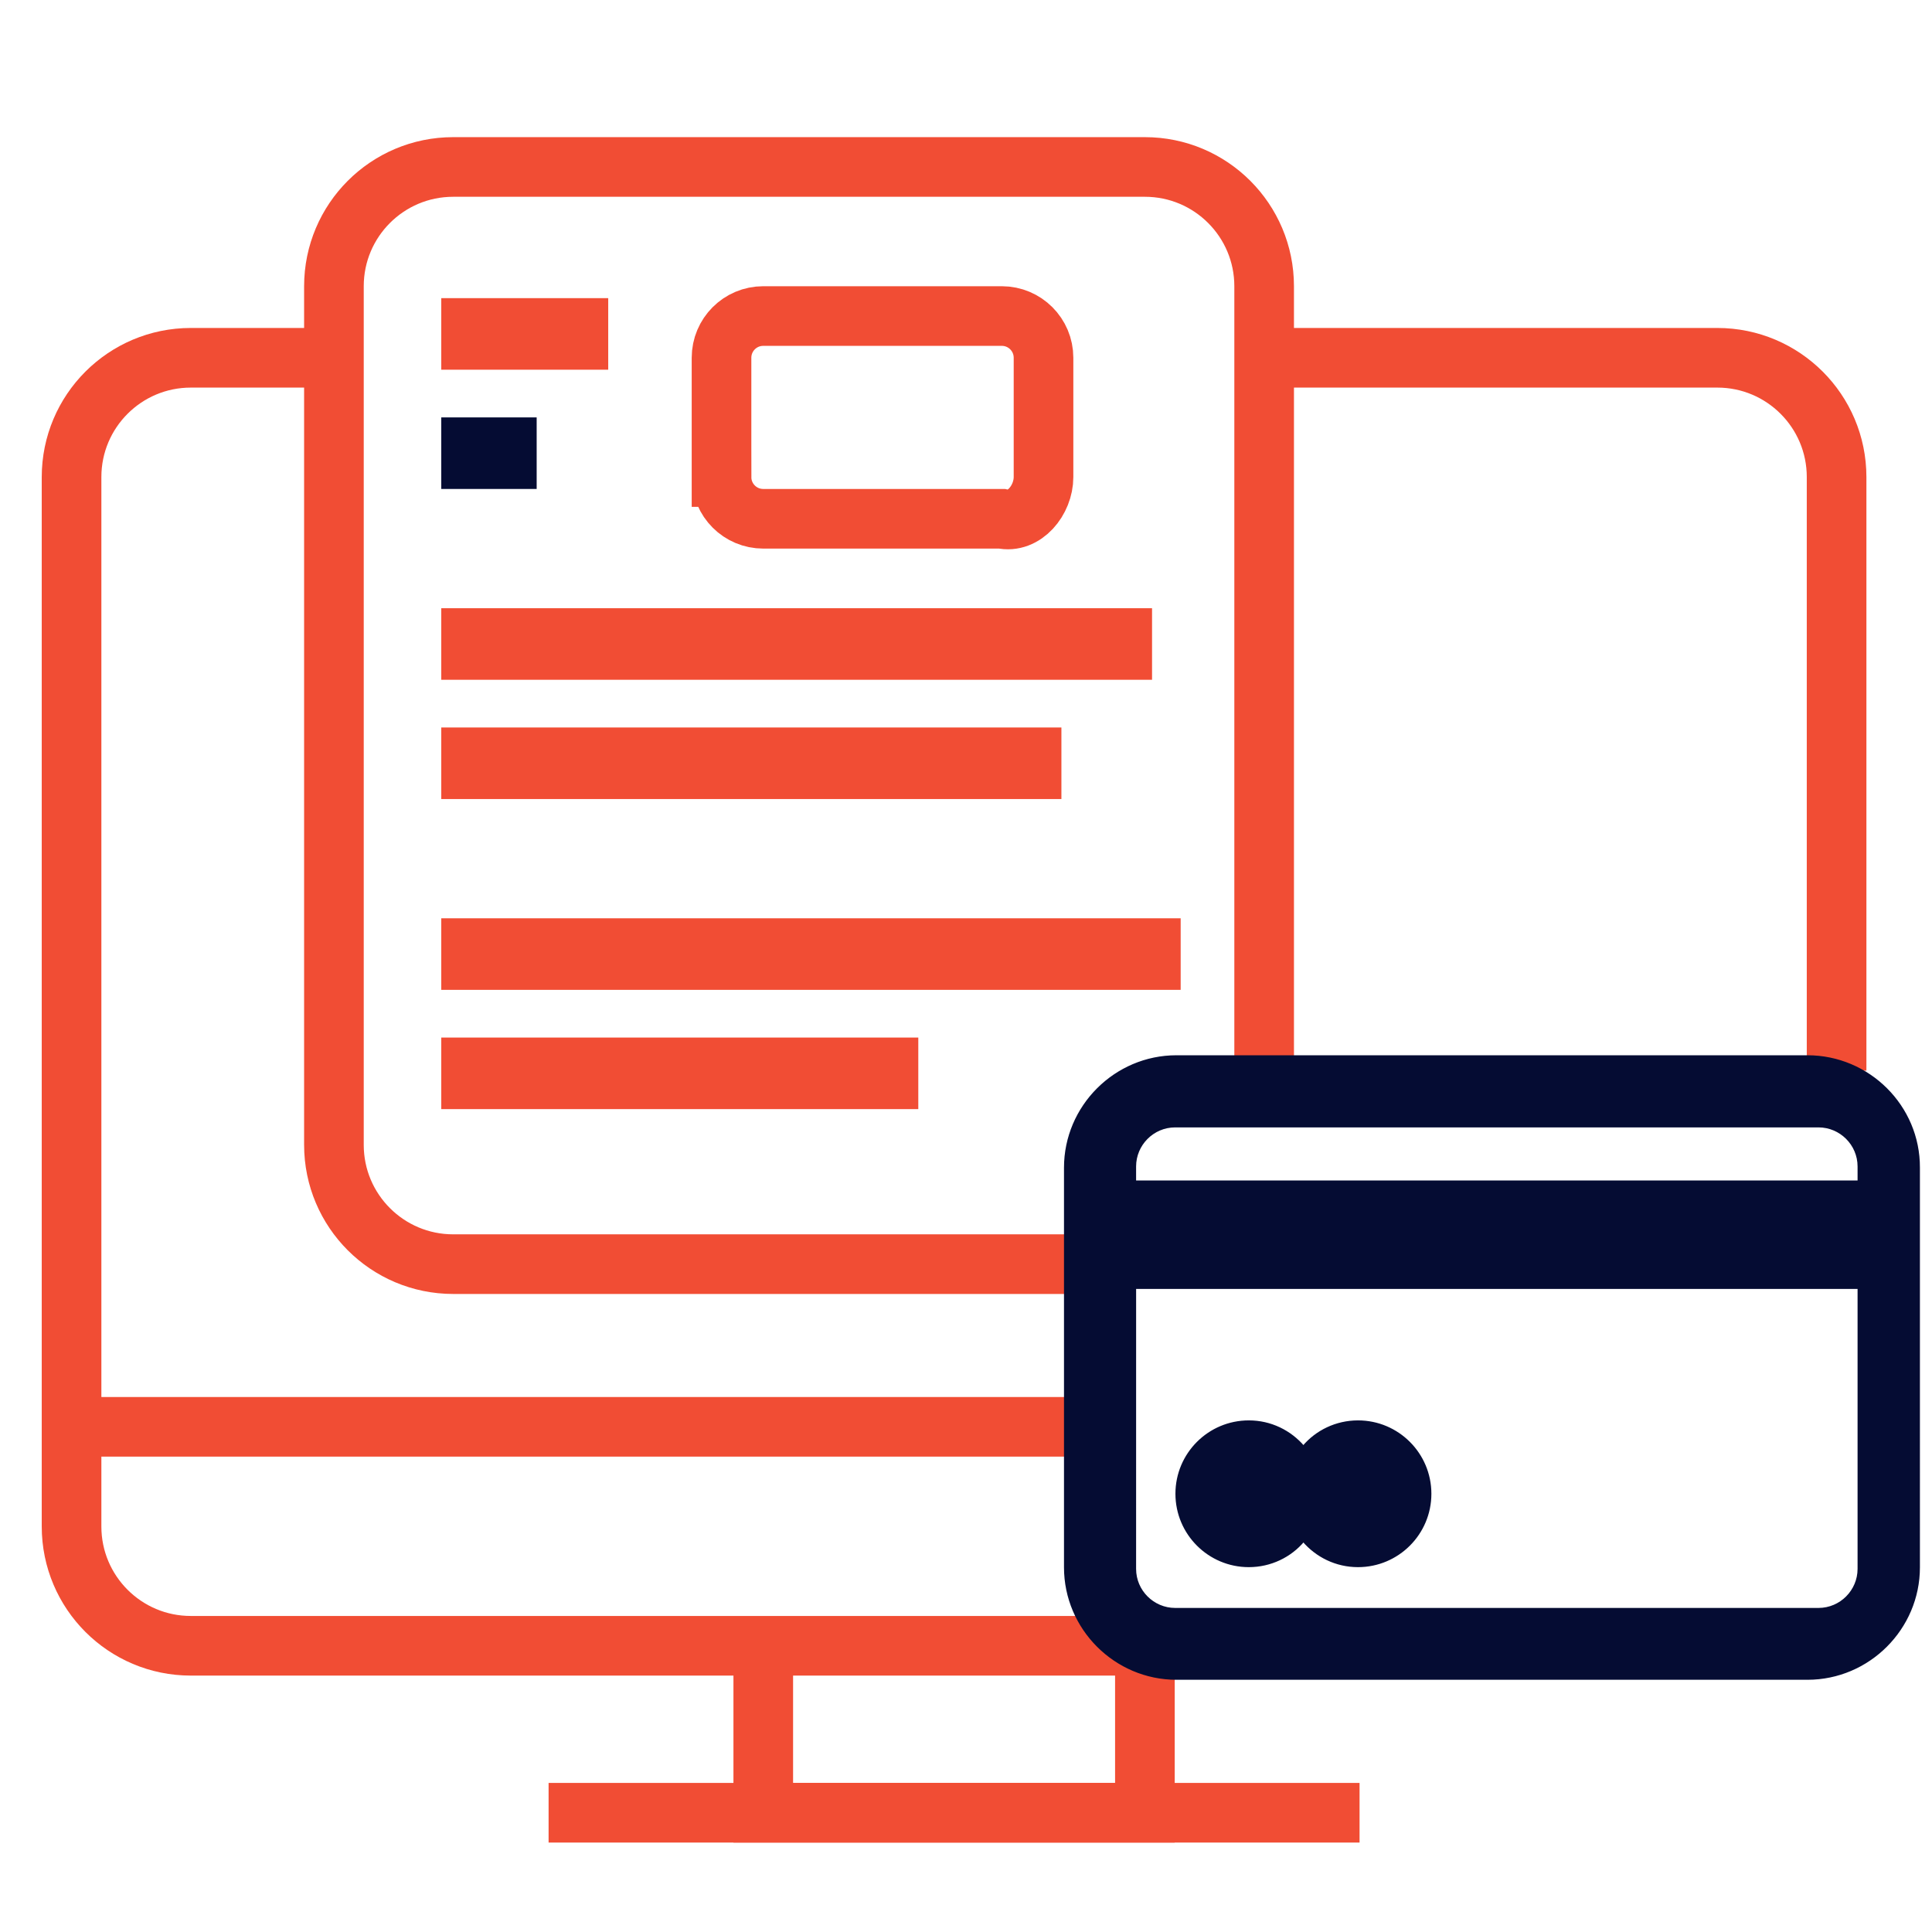 <?xml version="1.0" encoding="UTF-8" standalone="no"?>
<svg
   xmlns:dc="http://purl.org/dc/elements/1.1/"
   xmlns:cc="http://creativecommons.org/ns#"
   xmlns:rdf="http://www.w3.org/1999/02/22-rdf-syntax-ns#"
   xmlns:svg="http://www.w3.org/2000/svg"
   xmlns="http://www.w3.org/2000/svg"
   xmlns:sodipodi="http://sodipodi.sourceforge.net/DTD/sodipodi-0.dtd"
   xmlns:inkscape="http://www.inkscape.org/namespaces/inkscape"
   width="81"
   height="81"
   viewBox="0 0 81 81"
   fill="none"
   version="1.1"
   id="svg34"
   sodipodi:docname="competency-5.svg"
   inkscape:version="0.92.3 (2405546, 2018-03-11)">
  <defs
     id="defs38" />
  <sodipodi:namedview
     pagecolor="#ffffff"
     bordercolor="#666666"
     borderopacity="1"
     objecttolerance="10"
     gridtolerance="10"
     guidetolerance="10"
     inkscape:pageopacity="0"
     inkscape:pageshadow="2"
     inkscape:window-width="1920"
     inkscape:window-height="1052"
     id="namedview36"
     showgrid="false"
     inkscape:zoom="4.1204247"
     inkscape:cx="-21.95904"
     inkscape:cy="35.558236"
     inkscape:window-x="1920"
     inkscape:window-y="0"
     inkscape:window-maximized="1"
     inkscape:current-layer="svg34" />
  <path
     d="M 3,59.82 V 64 c 0,2.761 2.239,5 5,5 H 47.319 M 77,44.889 V 41.82 m -74,18 V 20 C 3,17.239 5.239,15 8,15 H 10.618 14 M 3,59.82 H 46.5 M 77,41.82 V 20 c 0,-2.761 -2.239,-5 -5,-5 H 70.471 53.5"
     id="path2"
     inkscape:connector-curvature="0"
     style="stroke:#f14d34;stroke-width:2.5"
     sodipodi:nodetypes="cssccccsscccccsscc" />
  <path
     d="M 45,53 H 24.307 19 c -2.761,0 -5,-2.239 -5,-5 V 12 C 14,9.239 16.239,7 19,7 H 24.307 48 c 2.761,0 5,2.239 5,5 v 33.5"
     id="path4"
     inkscape:connector-curvature="0"
     style="stroke:#f14d34;stroke-width:2.5"
     sodipodi:nodetypes="ccsssscssc" />
  <path
     d="m 30.25,20 v -5 c 0,-0.967 0.783,-1.75 1.75,-1.75 H 33.229 42 c 0.967,0 1.75,0.783 1.75,1.75 v 5 c 0,0.967 -0.808,1.965 -1.75,1.75 H 33.229 32 c -0.967,0 -1.75,-0.783 -1.75,-1.75 z"
     id="path6"
     inkscape:connector-curvature="0"
     style="stroke:#f14d34;stroke-width:2.5"
     sodipodi:nodetypes="ssscsssscss" />
  <path
     d="m 32,69 v 7 h 16 v -7"
     id="path12"
     inkscape:connector-curvature="0"
     style="stroke:#f14d34;stroke-width:2.5"
     sodipodi:nodetypes="cccc" />
  <path
     d="M57 76H23"
     stroke="#F14D34"
     stroke-width="2.5"
     id="path14" />
  <path
     d="M18.5 14H25.5"
     stroke="#F14D34"
     stroke-width="3"
     id="path22" />
  <path
     d="M18.5 19H22.5"
     stroke="#F14D34"
     stroke-width="3"
     id="path24"
     style="stroke:#050c33;stroke-opacity:1" />
  <path
     d="M 18.5,27 H 48.3"
     id="path26"
     inkscape:connector-curvature="0"
     style="stroke:#f14d34;stroke-width:3"
     sodipodi:nodetypes="cc" />
  <path
     d="m 18.5,32 h 26"
     id="path28"
     inkscape:connector-curvature="0"
     style="stroke:#f14d34;stroke-width:3"
     sodipodi:nodetypes="cc" />
  <path
     d="m 18.5,40 h 31"
     id="path30"
     inkscape:connector-curvature="0"
     style="stroke:#f14d34;stroke-width:3"
     sodipodi:nodetypes="cc" />
  <path
     d="m 18.5,45 h 20"
     id="path32"
     inkscape:connector-curvature="0"
     style="stroke:#f14d34;stroke-width:3"
     sodipodi:nodetypes="cc" />
  <path
     inkscape:connector-curvature="0"
     d="m 49.322,44.295 c -2.562,0 -4.661,2.1 -4.661,4.661 v 16.756 c 0,2.562 2.1,4.661 4.661,4.661 h 26.457 c 2.562,0 4.662,-2.1 4.662,-4.661 V 48.956 c 0.011,-2.572 -2.1,-4.661 -4.662,-4.661 z m -0.052,2.919 h 26.972 c 0.924,0 1.69,0.756 1.69,1.69 v 0.641 H 47.579 v -0.641 c 0,-0.924 0.756,-1.69 1.69,-1.69 z m -1.69,6.772 h 30.352 v 11.79 c 0,0.924 -0.756,1.69 -1.69,1.69 H 49.269 c -0.924,0 -1.69,-0.756 -1.69,-1.69 z m 4.777,5.617 c -1.669,0 -3.024,1.354 -3.024,3.024 0,1.669 1.354,3.024 3.024,3.024 0.913,0 1.743,-0.409 2.289,-1.06 0.556,0.651 1.375,1.06 2.289,1.06 1.669,0 3.024,-1.354 3.024,-3.024 0,-1.669 -1.354,-3.024 -3.024,-3.024 -0.913,0 -1.743,0.409 -2.289,1.06 -0.556,-0.651 -1.375,-1.06 -2.289,-1.06 z"
     id="path2-6"
     style="fill:#050c33;fill-opacity:1;stroke:#050c33;stroke-width:0.105;stroke-opacity:1" />
</svg>
